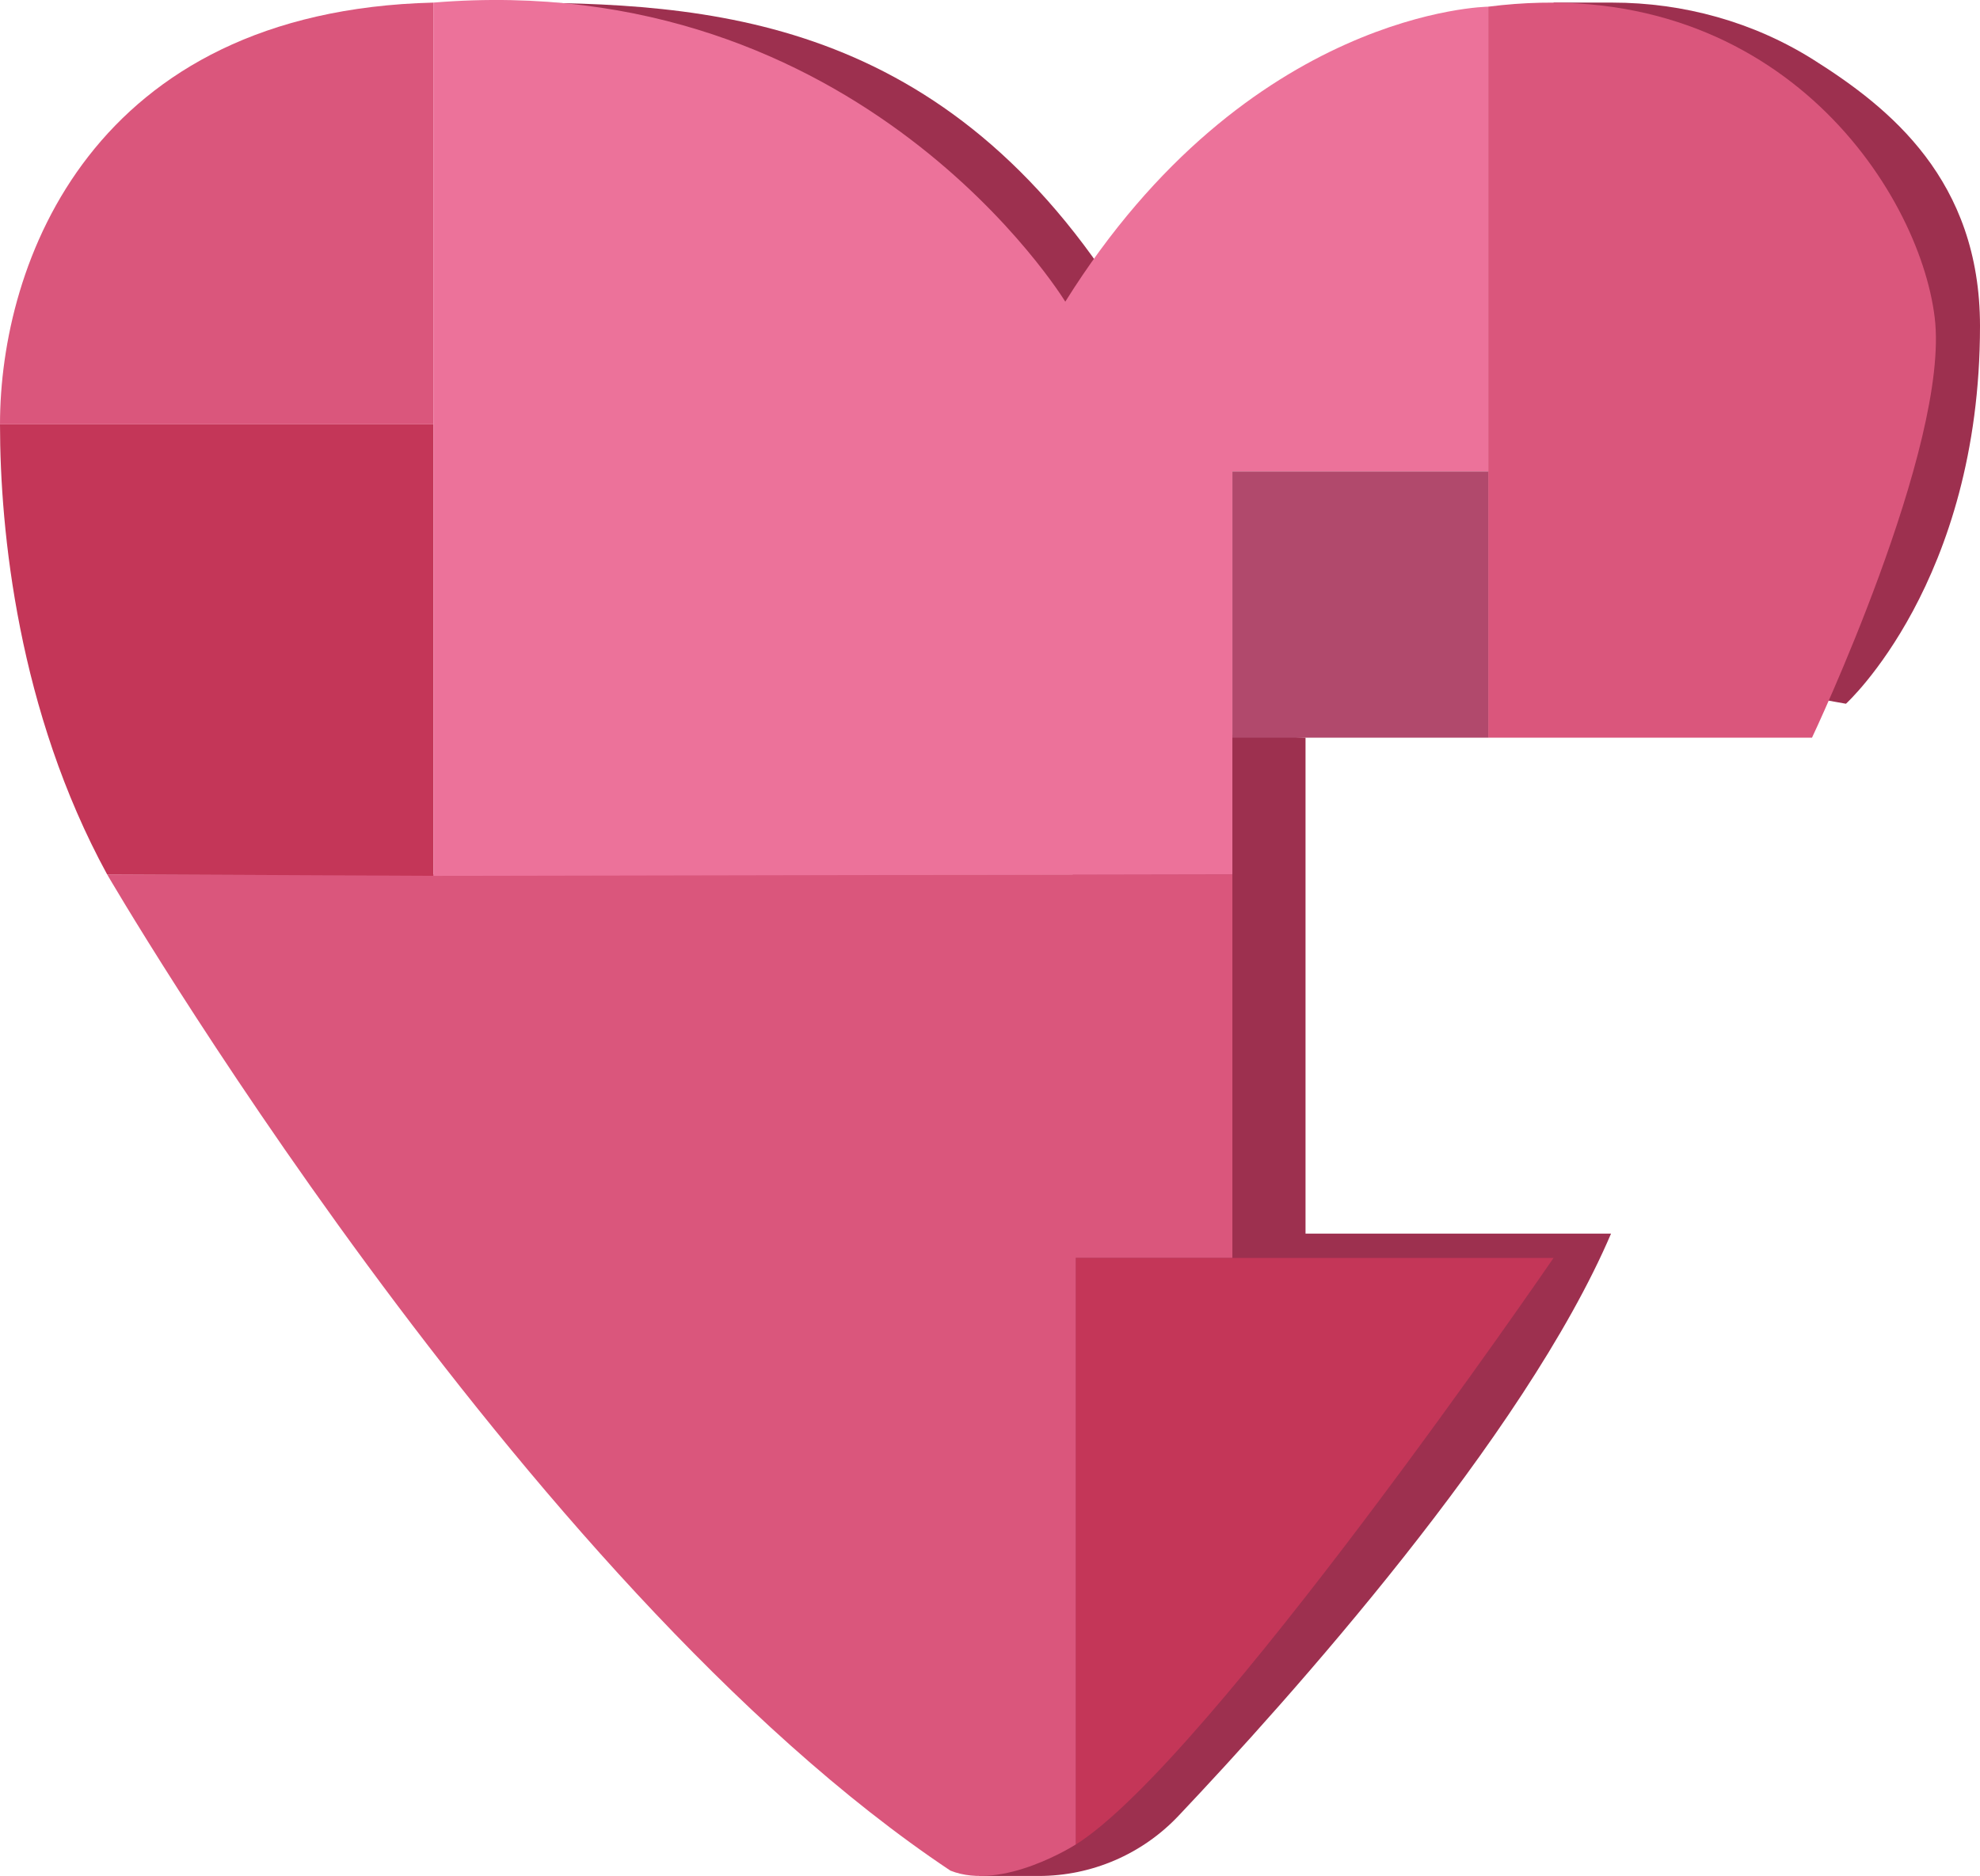 <?xml version="1.0" encoding="UTF-8"?>
<svg id="Layer_2" data-name="Layer 2" xmlns="http://www.w3.org/2000/svg" viewBox="0 0 281.79 267.03">
  <defs>
    <style>
      .cls-1 {
        fill: #9d304f;
      }

      .cls-1, .cls-2, .cls-3, .cls-4, .cls-5 {
        stroke-width: 0px;
      }

      .cls-2 {
        fill: #ec729a;
      }

      .cls-3 {
        fill: #b1496c;
      }

      .cls-4 {
        fill: #da567c;
      }

      .cls-5 {
        fill: #c43658;
      }
    </style>
  </defs>
  <g id="illustraties">
    <g>
      <path class="cls-1" d="M71.72.37c28.98,0,62.92,1.69,88.69,43.56,25.76,41.87-34.19,19.57-34.19,19.57L71.72.37Z"/>
      <path class="cls-1" d="M221.1.37h8.34c10.14,0,20.12,2.75,28.69,8.16,10.78,6.8,23.66,17.07,23.66,37.88,0,36.44-19.08,53.76-19.08,53.76l-24.03-4.31L221.1.37Z"/>
      <path class="cls-1" d="M139.35,267.02h8.48c7.53,0,14.72-3.09,19.89-8.56,15.68-16.57,49.21-53.96,61.56-82.87h-43.48v-70.6l-31.21-1.14-15.24,163.15Z"/>
      <path class="cls-4" d="M257.88,105s19.69-41.62,17.46-59.83c-2.23-18.21-22.67-49.42-63.54-44.22v104.05h46.08Z"/>
      <rect class="cls-3" x="175.39" y="67.09" width="36.42" height="37.91"/>
      <path class="cls-5" d="M153.1,262.55v-83.5h68s-49.05,71.61-68,83.5Z"/>
      <path class="cls-4" d="M175.39,179.05v-54.6H15.24s58.71,100.94,120.02,141.81c7.43,2.97,17.84-3.72,17.84-3.72v-83.5h22.3Z"/>
      <path class="cls-5" d="M15.24,124.45C2.6,101.28,0,75.64,0,60.4h61.68v64.26l-46.45-.22Z"/>
      <path class="cls-4" d="M0,60.4C0,37.49,13.01,1.57,61.68.37v60.03H0Z"/>
      <path class="cls-2" d="M175.39,124.45v-57.36h36.42V.95s-34.19.37-60.2,41.99c0,0-28.98-47.6-89.93-42.57v124.3l113.71-.22Z"/>
    </g>
  </g>
</svg>